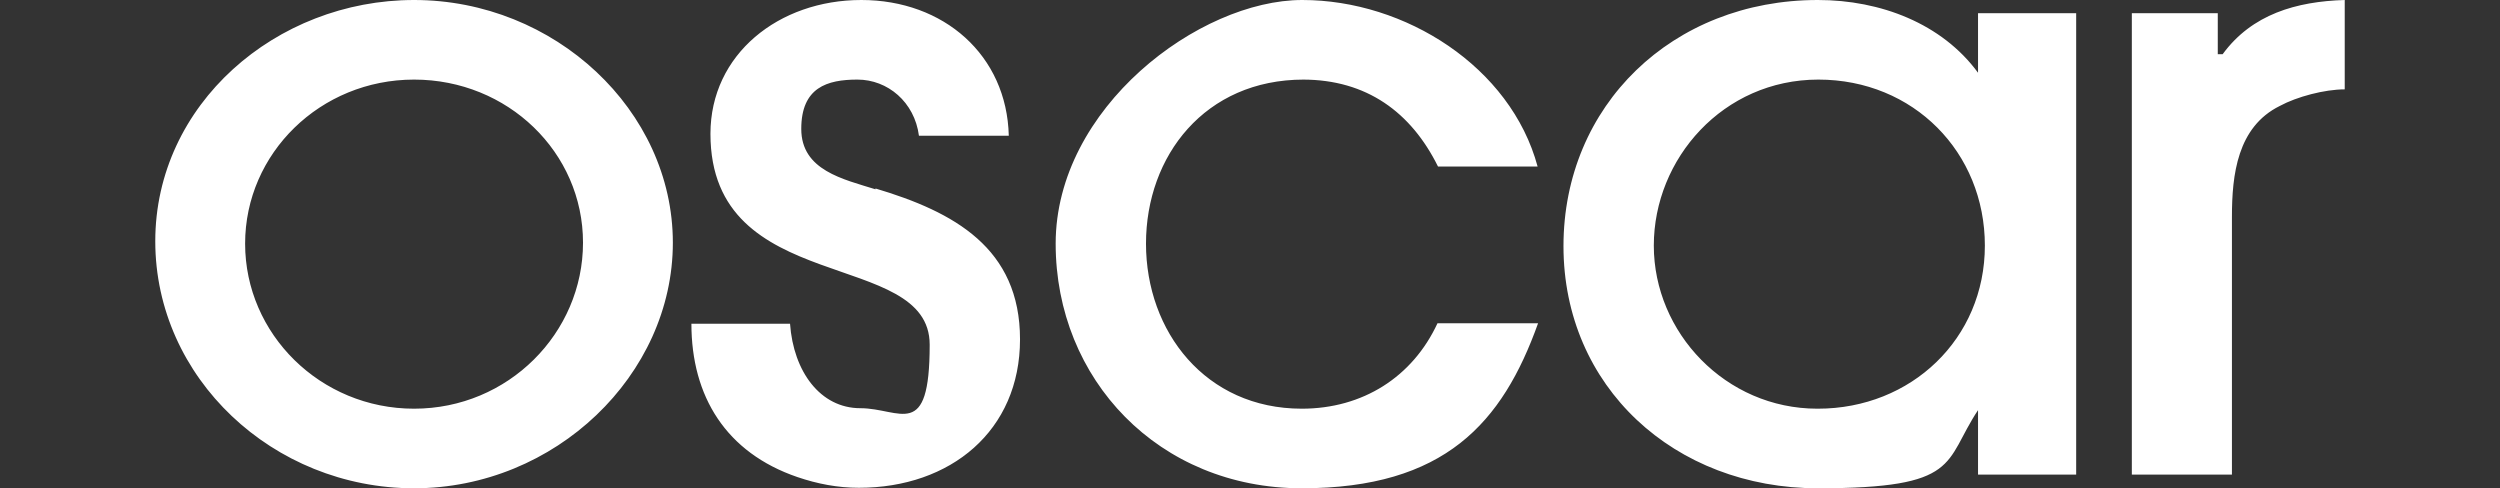 <?xml version="1.0" encoding="UTF-8"?>
<svg xmlns="http://www.w3.org/2000/svg" version="1.1" viewBox="0 0 512 100">
  <rect x="0" y="0" width="512" height="100" fill="#333333" stroke="none"/>
  <defs>
    <style>
      .cls-1 {
        fill: #fff;
      }
    </style>
  </defs>
  <!-- Generator: Adobe Illustrator 28.6.0, SVG Export Plug-In . SVG Version: 1.2.0 Build 709)  -->
  <g>
    <g id="Layer_1">
      <path class="cls-1" d="M455.2,11.1h-1V2.7h-17.6v94.5h20.5v-52.8c0-8.6,1.1-18.4,9.8-22.7,3.5-1.9,9.2-3.4,13.3-3.4V0c-9.9.3-19,2.9-25,11.1h0ZM372.2,83.7c-18.8,0-33.5-15.6-33.5-33.4s14.2-34,33.7-34,34.1,14.9,34.1,34-15.1,33.4-34.2,33.4h-.1ZM405.1,14.9c-7.4-10.1-20-14.9-32.8-14.9-29.8,0-52.1,21.6-52.1,50.4s22.7,49.6,52.1,49.6,25.7-5.3,32.8-16v13.2h20.1V2.7h-20.1v12.3h0ZM266.8,16.3c13.1,0,22.2,6.7,27.7,17.8h20.4c-5.5-20.4-27.1-34.1-48.2-34.1s-50.5,22.1-50.5,49.9,21.1,50.1,50.4,50.1,41.1-13.4,48.4-33.8h-20.6c-5.1,11-15.3,17.5-27.8,17.5-19.7,0-31.9-15.8-31.9-33.8s12.1-33.6,32.3-33.6h-.2ZM179.4,38.8c-6.7-2.1-15.3-3.9-15.3-12.4s5.3-10.1,11.5-10.1,11.7,4.6,12.6,11.5h18.4c-.4-16.5-13.3-27.8-30.2-27.8s-30.9,11.1-30.9,27.4c0,33.6,44.9,23.3,44.9,43.2s-6,13-14.2,13-13.7-7.5-14.4-17.3h-20.2c0,14.9,7.1,26.4,21.7,31.4,4.1,1.4,8.3,2.2,12.6,2.2,18.8,0,33-11.7,33-30.4s-13.5-26.1-29.6-30.9h0v.2ZM84.8,83.7c-19.2,0-34.6-15.3-34.6-33.8s15.4-33.6,34.6-33.6,34.6,14.9,34.6,33.4-15.3,34-34.6,34h0ZM84.8,0C56.5,0,31.8,21.4,31.8,49.4s24.1,50.6,53,50.6,53-23.2,53-50.3S113.6,0,84.8,0Z"/>
    </g>
  </g>
</svg>